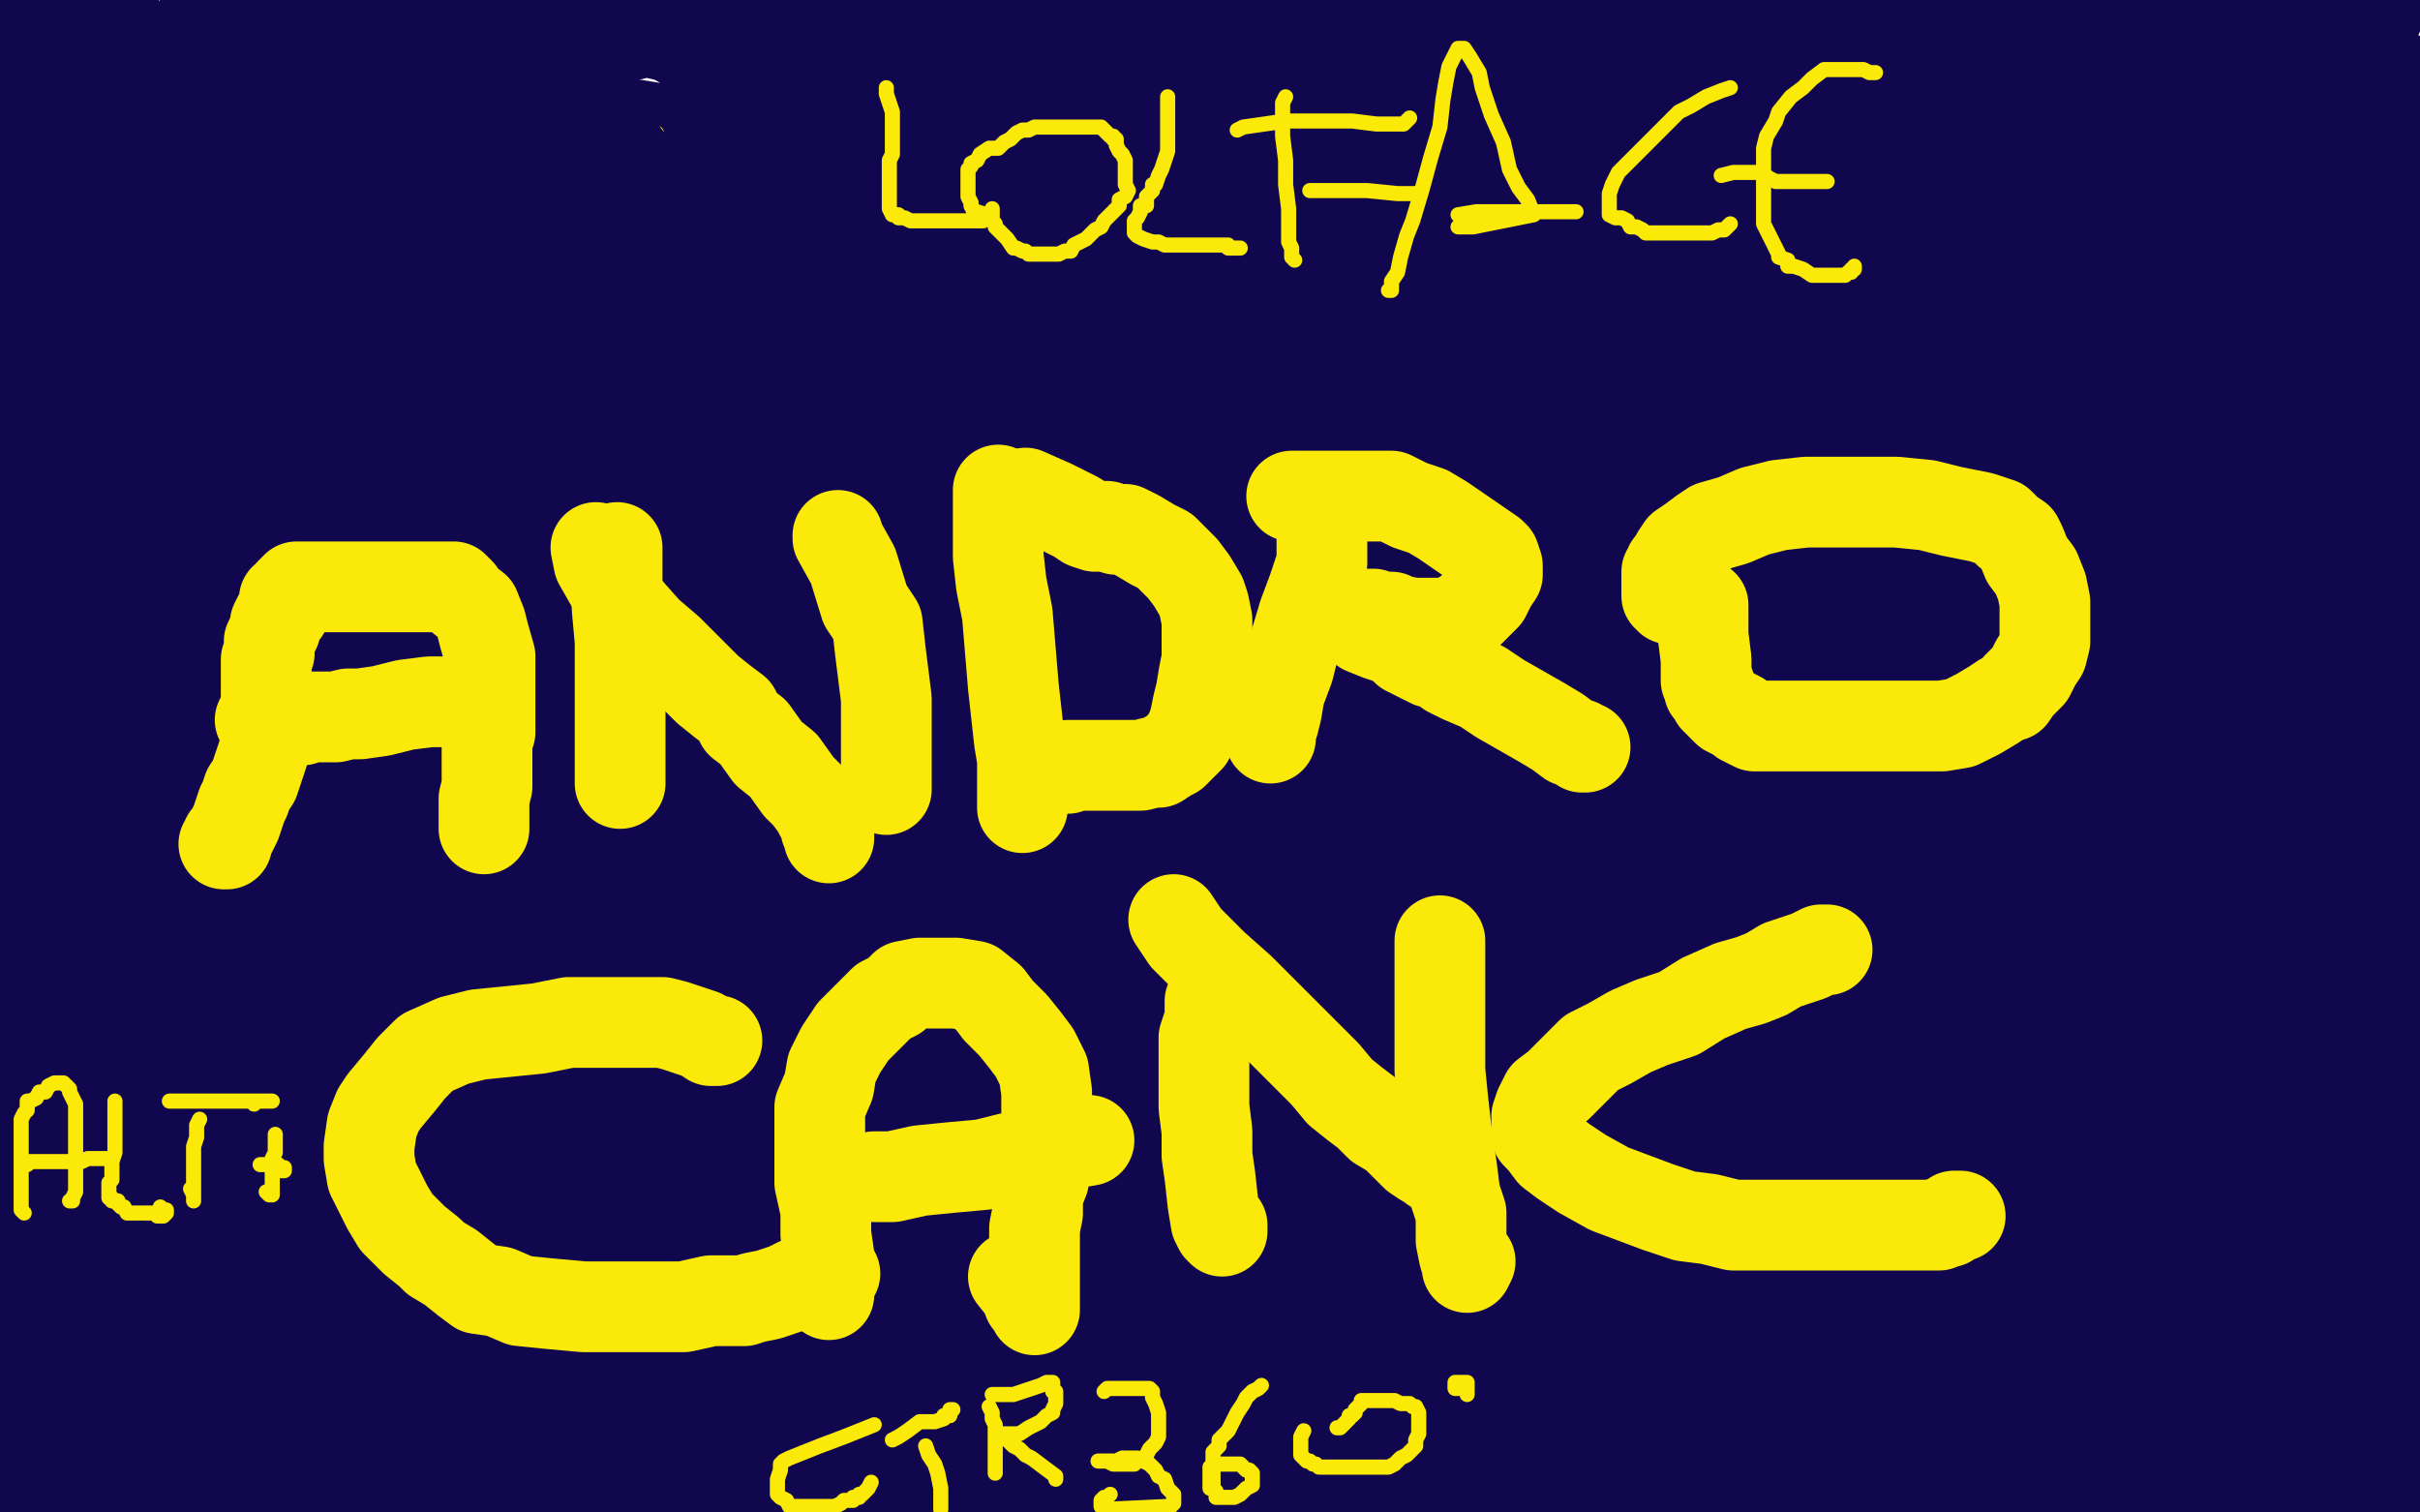 <?xml version="1.0" standalone="no"?>
<!DOCTYPE svg PUBLIC "-//W3C//DTD SVG 1.1//EN"
"http://www.w3.org/Graphics/SVG/1.1/DTD/svg11.dtd">

<svg width="800" height="500" version="1.1" xmlns="http://www.w3.org/2000/svg" xmlns:xlink="http://www.w3.org/1999/xlink" style="stroke-antialiasing: false"><desc>This SVG has been created on https://colorillo.com/</desc><rect x='0' y='0' width='800' height='500' style='fill: rgb(255,255,255); stroke-width:0' /><polyline points="512,197 511,205 511,205 510,217 510,217 509,228 509,228 507,240 507,240 507,248 507,248 507,256 507,256 509,266 509,266 511,273 511,273 512,277 512,277 513,279 514,279 517,276 521,265 521,253 519,236 513,212 502,186 489,160 475,138 459,116 451,110 440,104 431,102 421,102 411,105 394,115 381,128 363,146 345,164 330,182 323,195 320,208 321,221 323,232 330,241 338,251 353,258 365,260 383,262 411,260 434,257 463,244 489,231 516,214 528,203 538,194 543,190 544,189 544,187 542,186 540,184 534,183 523,183 497,183 445,186 382,192 315,201 252,209 194,217 156,226 144,230 142,234 142,235 144,236 152,239 167,240 191,240 234,240 305,240 369,240 434,240 494,240 533,234 559,229 570,228 574,228 572,228 562,227 536,227 481,225 405,225 311,225 214,225 130,225 68,225 32,223 24,222 25,221 36,218 69,212 129,212 207,212 320,212 418,216 503,227 574,233 617,233 640,235 648,235 646,235 644,235 638,235 606,235 549,235 463,235 357,238 255,238 157,235 65,233 19,229 7,229 6,229 8,228 22,227 60,224 122,224 198,224 298,224 392,224 476,224 544,226 600,226 628,226 636,226 634,226 630,226 614,226 571,226 495,226 409,226 303,226 203,223 119,219 51,217 18,215 10,214 11,213 24,209 53,206 118,206 188,206 264,208 331,208 399,208 440,208 467,208 479,208 482,208 483,208 482,208 473,206 443,206 375,206 283,204 199,199 120,197 61,195 32,192 25,192 26,191 43,187 97,185 168,185 265,185 367,187 468,196 553,202 623,204 672,206 697,206 702,206 699,207 675,207 618,207 537,207 421,207 318,207 229,207 162,204 115,203 101,201 99,201 103,200 132,194 187,186 261,184 345,182 415,184 488,184 548,186 594,186 618,186 627,186 628,185 625,185 617,187 591,187 531,187 464,187 388,182 314,178 246,178 184,178 138,176 119,176 111,176 113,175 134,165 188,151 256,147 321,147 389,149 462,151 512,154 539,154 553,154 559,154 558,154 549,154 520,156 480,156 439,156 412,156 397,156 395,156 397,155 408,155 428,155 461,155 499,156 537,156 565,158 579,159 588,159 593,159 596,159 599,159 602,159 606,159 609,159 613,159 615,159 616,159 615,159 606,160 576,160 522,160 454,160 373,160 268,160 190,160 122,160 84,160 72,160 73,160 87,160 123,158 188,156 258,154 347,154 448,158 540,165 612,175 656,181 670,182 671,182 667,182 653,182 623,180 563,176 486,170 399,161 314,148 245,137 197,128 173,122 168,119 171,118 179,112 202,100 237,92 284,84 347,82 409,82 460,82 495,87 523,91 539,95 544,97 545,97 543,97 532,97 498,97 433,97 336,97 233,94 141,88 66,79 12,79 16,84 66,90 131,92 212,94 295,107 429,122 463,125 479,125 485,125 485,126 484,126 474,126 439,122 373,114 295,97 223,78 150,56 103,41 78,30 73,29 76,28 93,30 127,35 184,37 245,47 312,62 377,81 440,91 480,98 502,104 510,104 512,104 510,105 504,107 486,111 451,111 405,111 343,111 275,111 229,109 193,105 175,104 171,103 177,103 203,103 257,103 322,105 394,115 474,130 542,154 591,171 617,184 626,190 624,190 620,192 611,196 591,199 550,199 493,199 420,196 343,188 261,175 181,162 120,152 82,145 67,142 63,142 64,142 70,139 87,136 112,135 153,135 196,135 253,135 316,137 362,138 403,140 444,142 464,142 473,142 476,142 472,142 455,140 411,138 349,136 277,126 196,106 126,85 72,71 38,55 29,52 28,52 31,51 47,51 88,51 134,51 199,55 263,61 327,80 387,96 428,109 442,114 445,114 442,114 427,114 392,108 340,103 279,96 217,92 159,90 118,89 98,87 94,86 97,85 114,80 144,72 196,70 256,70 315,70 361,70 402,71 427,71 441,72 449,72 454,72 457,71 460,70 462,70 461,70 455,69 435,64 397,53 354,44 303,30 266,21 234,16 226,14 225,14 225,13 230,12 252,11 288,9 332,10 379,14 423,18 463,23 507,27 532,28 544,28 546,28 545,28 539,31 519,31 484,31 438,31 392,31 351,31 310,29 282,27 270,26 265,25 269,23 294,21 332,19 381,19 431,24 476,32 519,41 546,49 563,54 574,59 576,60 575,61 570,64 557,70 536,74 508,75 472,77 434,77 397,69 375,62 367,59 365,58 366,58 383,53 418,44 462,42 508,42 562,43 604,49 633,54 651,56 658,59 659,59 658,60 652,61 639,61 613,61 571,55 531,46 496,37 480,33 472,31 474,31 494,28 535,27 592,27 652,28 697,36 729,43 747,47 753,48 751,48 745,53 731,58 704,64 658,64 615,64 569,64 521,58 488,54 469,50 461,47 459,47 460,47 468,45 492,39 525,38 560,38 598,38 633,44 659,51 669,53 671,54 672,54 671,54 667,56 659,59 637,64 597,77 550,81 489,87 426,91 383,93 355,94 350,95 353,95 369,90 408,84 459,84 522,84 589,84 662,84 703,84 715,84 717,84 716,84 711,87 698,95 670,108 633,125 595,138 554,149 526,152 511,153 503,153 504,152 520,145 544,137 582,128 616,125 640,125 655,125 660,125 661,125 659,125 653,127 635,135 595,142 546,142 489,142 436,132 393,122 367,116 361,113 360,113 361,113 376,108 408,103 449,100 492,100 536,101 581,107 610,113 629,117 639,122 640,122 639,123 633,125 619,134 592,147 565,157 540,163 526,164 516,165 516,164 524,160 542,150 565,141 591,137 618,130 640,130 653,130 657,130 658,130 655,130 644,133 625,136 603,136 587,136 577,134 574,134 581,130 591,124 601,115 615,109 627,106 644,104 655,104 670,105 685,106 696,109 700,110 701,110 698,111 687,112 665,112 626,108 576,100 525,86 486,74 461,64 452,60 453,59 459,58 470,58 484,59 502,62 528,69 553,76 571,85 578,87 580,88 580,89 576,93 566,99 551,108 528,119 502,128 489,129 477,129 470,131 467,132 466,132 465,132 466,132 471,130 479,128 487,127 497,127 505,127 510,127 513,127 514,127 514,128 513,129 505,135 497,140 486,142 473,142 461,140 451,138 443,137 440,136 440,135 441,134 449,132 459,126 476,124 498,124 523,125 560,132 595,143 636,158 665,169 682,177 690,181 691,181 689,183 685,189 681,198 672,206 659,218 548,304 546,306 545,306 556,301 576,298 588,297 601,300 608,303 609,304 607,305 595,312 570,321 539,326 501,326 441,326 390,326 346,326 316,326 300,326 292,326 291,326 291,325 299,322 320,312 355,303 391,298 433,296 471,296 492,296 504,296 507,296 506,296 500,303 483,315 457,328 427,338 386,349 346,358 302,362 274,362 258,362 250,362 248,362 251,360 261,354 277,345 290,338 301,332 311,330 323,328 330,326 333,326 330,326 320,330 301,340 280,344 257,347 237,348 225,348 218,349 219,349 235,342 268,329 301,315 352,304 413,300 465,292 509,292 539,290 554,289 560,287 561,286 558,287 541,293 503,304 455,313 399,325 344,329 307,334 289,337 281,338 281,337 295,331 327,311 360,292 396,273 433,257 466,246 477,243 480,242 476,242 465,249 446,260 419,280 385,310 347,335 317,358 290,377 280,382 278,383 278,382 294,375 329,350 367,324 402,302 437,279 467,262 477,257 480,256 480,255 479,255 473,257 460,265 449,275 433,282 417,293 399,301 386,308 378,312 377,313 380,311 406,298 433,283 458,272 495,264 527,259 544,258 555,258 556,258 552,258 541,263 517,273 482,285 423,295 355,297 290,297 228,297 190,299 179,299 178,299 180,298 204,289 243,284 285,282 339,280 415,280 480,280 520,280 533,280 536,280 534,280 526,283 501,287 459,291 400,291 335,291 267,291 227,291 213,288 231,284 279,277 338,275 401,275 466,275 533,275 595,275 636,275 650,275 652,275 650,275 637,277 596,277 534,277 461,274 371,270 282,270 201,264 143,258 126,252 125,252 131,251 166,240 222,234 281,234 357,234 424,234 489,236 537,241 566,248 576,252 576,253 573,253 556,257 526,257 495,260 457,260 419,260 394,260 378,260 373,259 395,259 457,259 527,259 602,271 677,288 744,301 779,310 787,311 788,311 787,311 780,313 765,317 721,319 659,319 574,308 465,292 360,267 255,232 184,204 149,182 142,175 142,172 152,165 176,157 212,155 253,153 307,153 370,155 432,157 478,170 505,176 511,179 508,180 496,186 467,198 419,209 359,216 294,218 218,218 150,218 83,218 39,219 17,219 12,220 14,219 43,213 106,209 173,209 249,211 328,215 396,221 430,224 437,226 433,228 417,234 381,247 341,256 288,264 226,266 191,266 158,266 142,262 136,260 137,259 160,253 203,242 260,238 323,238 377,238 412,238 431,241 437,244 437,245 436,248 427,266 409,298 389,323 367,349 350,376 335,393 324,405 320,410 319,412 320,411 334,404 357,395 380,384 398,376 404,370 405,363 402,355 391,341 371,322 336,300 292,285 231,277 169,277 112,280 69,290 30,306 8,322 1,330 1,333 2,337 12,341 30,346 62,346 114,346 179,346 259,346 338,343 406,341 466,335 500,332 512,330 514,329 511,329 486,335 424,351 349,369 261,388 183,406 116,418 70,432 41,440 31,443 30,445 34,440 54,418 88,390 134,358 190,327 243,296 302,267 327,256 337,251 339,251 338,251 326,265 293,295 230,345 180,388 136,422 103,446 83,463 70,476 65,483 63,486 63,485 64,477 71,457 83,433 105,398 131,367 158,339 182,313 202,296 211,287 215,282 214,283 209,295 190,322 160,371 132,404 109,432 94,452 90,464 87,474 88,482 90,488 95,489 104,487 120,481 154,467 196,448 257,421 323,389 378,364 425,345 449,339 456,336 453,335 441,335 409,335 344,335 260,335 160,337 25,341 227,322 329,297 412,279 482,267 526,263 546,262 549,262 548,262 535,269 500,293 439,323 365,353 284,382 201,399 131,412 55,420 0,422 57,356 116,327 181,301 251,282 315,274 364,272 403,271 396,277 363,301 294,333 226,359 151,372 61,378 148,219 187,216 222,216 220,218 199,233 143,264 80,294 12,256 83,233 158,216 226,211 283,209 316,209 326,209 327,209 324,211 307,231 278,260 239,295 191,321 127,351 69,376 18,392 8,314 50,289 106,262 151,241 188,234 203,231 206,231 203,236 185,259 149,294 95,329 36,361 98,246 166,221 259,211 260,211 259,214 247,236 221,265 192,294 151,323 113,345 74,362 45,369 22,370 8,370 2,369 2,367 2,363 2,354 2,342 2,322 2,292 2,265 2,224 0,209 39,283 54,257 67,230 80,199 89,182 91,173 90,174 83,192 70,218 59,244 47,269 41,301 35,323 33,335 31,340 31,338 31,330 33,316 33,301 30,280 28,258 26,242 25,229 24,225 24,226 23,242 21,264 18,287 17,307 16,327 16,340 16,351 16,358 16,360 16,359 21,353 29,340 36,329 45,311 61,279 76,253 86,234 94,223 99,217 103,213 104,212 105,214 105,232 103,255 99,276 95,297 88,312 83,322 78,329 74,332 73,332 73,331 73,325 74,311 76,296 77,276" style="fill: none; stroke: #11074f; stroke-width: 30; stroke-linejoin: round; stroke-linecap: round; stroke-antialiasing: false; stroke-antialias: 0; opacity: 1.0"/>
<polyline points="81,252 87,228 94,201 96,192 99,186 102,185 102,187 102,201 97,227 91,252 84,289 80,325 79,361 77,391 77,411 77,424 77,436 77,444 77,446 77,445 77,441 77,433 75,420 74,400 73,377 73,350 73,328 73,306 73,284 74,271 75,260 75,250 76,240 77,231 77,221 77,213 75,208 73,203 70,201 66,199 64,199 58,201 52,207 44,217 34,232 24,253 13,276 5,294 0,304 0,297 0,281 0,259 2,233 4,168 4,146 4,127 5,117 5,113 5,115 11,136 22,174 29,211 44,255 49,294 56,324 58,335 59,338 60,333 61,313 62,285 62,244 64,195 64,149 64,103 66,78 66,67 66,63 66,64 66,78 66,105 66,148 66,184 66,211 64,231 63,238 63,240 63,237 63,228 63,212 63,190 63,165 61,140 60,123 59,113 59,111 59,119 59,134 59,156 59,178 59,200 59,219 59,232 58,238 57,240 57,239 57,228 57,210 57,188 55,157 55,125 53,100 52,88 52,81 52,82 52,92 52,112 52,134 52,156 50,179 48,194 45,204 40,212 39,214 38,214 38,212 37,201 34,180 30,156 24,112 21,78 19,50 19,37 19,30 21,27 22,25 22,26 24,36 24,51 24,71 24,93 24,112 25,125 25,137 22,144 22,147 22,148 21,148 21,146 21,137 21,128 21,113 21,100 21,80 21,55 21,36 21,26 19,17 19,15 18,17 15,27 10,43 6,59 2,73 3,10 6,26 9,49 9,93 9,114 9,134 9,146 9,151 8,154 8,155 8,153 10,145 13,134 13,114 14,91 14,64 10,30 6,9 2,13 2,33 2,55 2,82 2,116 2,123 2,125 2,122 7,111 11,95 16,66 20,45 22,25 22,11 37,0 42,18 44,33 46,43 42,51 37,53 29,53 21,53 15,53 8,53 4,53 4,52 4,51 10,44 17,39 29,34 51,30 78,29 106,29 130,29 145,29 154,29 155,29 155,28 147,28 130,24 98,15 67,5 166,1 225,11 270,22 299,27 306,27 307,27 305,27 295,27 266,22 212,10 151,0 203,0 223,2 232,3 229,4 223,7 211,11 191,16 154,24 115,29 76,31 46,31 33,31 31,31 33,31 41,31 58,29 85,29 115,30 148,30 161,31 168,31 167,32 162,33 154,36 143,40 128,41 108,41 94,42 84,42 82,42 84,42 92,40 109,37 136,37 177,38 227,44 278,56 312,61 328,65 333,65 329,67 311,74 271,83 204,83 106,85 58,75 125,75 198,77 264,81 318,83 346,84 356,84 354,85 347,89 328,91 281,95 213,95 122,95 27,95 28,83 109,83 187,83 312,86 322,88 321,88 309,93 278,107 238,112 173,116 105,118 39,122 85,108 161,108 218,108 245,109 251,109 249,109 238,112 213,115 153,115 83,117 26,117 138,93 216,93 297,97 372,110 426,121 452,135 451,148 438,156 414,171 386,192 356,213 324,234 296,253 273,273 251,292 233,309 224,317 223,322 228,322 255,319 296,315 348,313 424,313 480,313 518,313 541,315 551,318 552,318 551,318 539,323 497,342 443,354 382,362 320,366 254,368 200,370 162,370 137,370 129,370 128,370 132,369 152,366 197,362 259,362 324,362 394,362 427,362 437,363 439,363 438,363 427,367 396,381 348,392 273,407 199,416 127,429 59,433 4,439 114,421 204,414 285,414 347,412 388,412 396,412 395,412 387,415 366,425 326,432 261,438 179,443 95,447 13,453 27,384 100,363 299,331 310,330 308,330 297,331 280,334 241,337 188,347 121,360 45,364 161,368 201,368 214,368 200,368 171,372 135,376 86,378 31,380 143,380 194,380 224,380 237,380 236,380 229,383 215,389 185,401 113,413 35,431 16,423 81,419 133,417 175,413 204,407 215,405 218,404 216,404 209,404 191,404 148,404 104,404 55,405 12,405 60,369 69,366 70,366 68,366 61,369 48,375 30,376 1,379 11,362 17,361 18,361 17,363 14,368 11,374 6,381 4,379 10,378 11,378 12,378 13,382 17,391 22,398 26,409 28,417 31,424 31,426 32,427 32,426 35,422 44,412 59,399 80,389 105,381 125,372 133,370 134,370 133,375 127,386 116,399 90,425 64,448 45,459 33,472 24,476 23,478 26,475 44,467 79,457 117,450 164,444 194,444 208,444 212,444 211,444 207,445 196,449 173,456 140,467 103,470 65,470 44,470 24,470 11,470 0,465 16,456 63,441 89,436 104,435 109,435 108,435 102,437 86,446 60,458 24,472 42,480 72,480 86,480 95,479 93,479 85,482 67,488 30,494 4,499 56,495 106,487 150,485 176,481 191,480 203,479 204,479 203,479 197,481 178,485 144,490 94,496 63,485 89,480 99,480 101,480 100,480 95,480 76,484 47,489 16,492 6,476 45,473 74,471 72,471 67,471 59,471 44,473 24,474 2,476 1,470 31,470 119,468 138,468 150,468 158,467 161,467 158,468 149,472 140,474 129,478 114,479 101,482 93,483 88,483 88,484 89,483 97,482 116,479 150,474 196,472 238,469 274,465 313,462 341,460 353,458 360,457 360,456 359,456 355,456 346,456 329,458 298,461 255,461 211,465 161,467 104,473 45,487 10,496 58,494 108,488 174,484 237,476 286,474 341,474 346,474 347,474 345,475 338,478 324,482 297,488 256,492 220,494 179,497 151,497 185,496 240,492 294,492 348,492 392,490 447,489 455,488 456,486 455,486 454,486 451,486 430,488 386,489 324,489 259,493 186,496 110,496 63,499 44,499 38,499 42,499 58,499 88,497 135,493 206,489 277,485 347,483 418,479 486,474 540,474 574,473 586,472 589,471 588,471 579,472 559,472 517,474 453,474 388,474 326,474 269,474 236,476 224,476 222,477 228,475 247,471 282,462 345,458 410,452 484,448 549,448 603,448 633,446 644,444 645,444 643,444 634,445 611,447 575,450 518,450 453,452 386,452 342,452 320,452 311,453 313,452 322,448 345,444 396,436 463,436 536,436 622,436 687,436 731,436 743,435 742,435 737,435 720,435 685,435 628,433 563,433 498,433 433,433 374,433 339,433 324,433 321,433 321,432 329,429 349,425 388,422 450,420 518,420 582,420 645,420 691,420 705,420 709,420 708,420 699,421 678,425 636,427 563,429 498,429 434,429 385,429 355,429 342,429 339,429 346,426 362,421 398,418 453,414 518,414 581,412 648,412 694,412 724,412 735,410 736,410 734,410 725,410 706,412 660,412 595,412 520,412 455,412 404,412 374,412 360,412 358,412 358,411 363,409 381,403 413,396 462,394 522,390 587,390 644,388 685,388 709,388 717,388 718,388 717,388 713,388 696,390 672,393 637,395 591,395 536,395 474,395 428,395 398,395 384,395 378,395 378,394 382,392 393,388 416,383 449,374 503,370 563,370 620,368 672,367 710,367 726,367 732,366 730,366 722,366 697,367 665,367 619,367 567,367 511,367 462,367 435,367 424,367 423,367 429,365 442,360 472,352 524,348 590,346 660,346 730,346 795,346 697,352 621,352 551,349 486,349 450,348 435,347 439,345 453,341 481,337 529,330 592,322 663,313 729,311 778,309 730,320 668,320 600,320 514,320 449,320 411,318 399,318 400,317 409,313 423,309 461,298 523,283 611,270 684,266 752,266 798,266 748,276 693,281 625,281 560,283 498,283 465,283 451,283 451,282 459,279 479,276 508,267 551,260 604,252 659,248 699,248 718,248 723,248 720,248 709,248 687,248 648,251 604,255 539,257 506,257 491,257 487,257 488,256 498,255 516,254 558,250 607,248 659,248 702,248 737,248 757,249 764,250 765,250 761,253 748,257 731,262 705,273 668,282 636,287 615,292 605,294 604,294 605,294 613,291 629,286 652,277 689,270 722,268 744,268 760,268 765,268 762,268 740,271 694,271 638,271 565,271 521,271 502,271 498,271 499,271 506,269 521,266 555,263 599,261 643,256 679,256 703,256 716,254 721,254 719,254 707,258 682,258 652,259 616,259 592,259 581,259 578,259 578,258 584,256 602,249 625,246 664,244 710,243 751,243 792,241 799,247 760,252 703,254 643,254 589,254 527,254 519,254 518,254 520,252 540,245 566,241 608,237 665,233 731,231 793,231 792,238 721,235 656,233 542,233 520,232 513,231 516,229 534,228 573,226 622,226 686,226 751,226 765,230 687,230 616,227 570,226 547,224 544,223 546,222 561,217 590,213 636,211 701,211 763,211 771,211 701,208 638,206 581,204 556,201 550,199 559,196 581,196 625,194 671,194 742,194 763,207 692,204 544,195 571,193 609,193 660,193 720,193 785,193 679,197 655,197 649,197 650,196 666,195 699,195 737,195 785,195 772,187 764,187 762,187 769,186 781,186 757,223 723,221 714,220 713,220 715,219 721,219 729,218 738,215 747,213 756,211 764,208 770,206 772,205 772,210 771,217 769,224 765,233 761,242 758,246 758,247 758,246 760,243 764,236 769,230 778,220 786,211 795,202 791,222 782,230 766,240 765,240 765,238 765,231 765,223 764,215 762,203 762,190 762,176 761,163 761,158 761,155 762,155 767,163 777,182 791,213 796,142 794,134 793,127 790,121 789,122 786,140 783,166 781,188 781,210 781,227 781,234 783,236 783,235 787,226 795,217 799,203 794,108 786,117 778,128 766,142 758,154 742,168 739,169 740,165 747,154 754,143 767,126 776,114 785,106 796,99 796,109 788,118 753,151 724,166 693,182 673,189 661,191 656,191 655,191 656,191 660,186 667,177 675,169 689,157 714,141 740,124 762,112 771,108 777,107 778,106 773,113 764,123 747,139 719,160 687,176 651,190 627,198 610,198 602,198 601,198 601,195 611,179 622,162 642,135 669,109 696,86 722,76 736,72 744,70 746,70 745,71 736,79 713,96 673,115 627,130 589,139 559,141 546,141 544,141 545,141 554,137 574,130 596,123 631,116 668,109 710,105 743,103 775,103 787,103 794,103 793,103 787,106 773,112 752,116 723,122 680,130 644,133 617,133 600,133 594,133 594,132 596,131 606,127 624,122 648,116 679,113 719,113 757,113 790,113 798,119 787,123 769,130 658,149 624,154 607,154 600,156 599,156 600,156 608,152 634,142 663,137 696,135 727,133 751,133 771,133 783,133 786,134 786,135 782,137 773,140 757,141 735,141 710,141 688,139 674,134 663,129 659,124 657,122 657,116 657,109 660,99 665,87 674,77 683,68 694,60 706,53 714,50 711,50 692,53 662,53 621,53 578,53 526,55 488,55 460,56 447,56 439,56 438,56 438,55 446,48 466,40 503,31 560,29 625,29 693,29 747,29 782,29 794,29 793,29 784,28 769,27 749,26 713,24 666,22 617,19 565,19 527,19 492,19 473,19 464,19 462,19 464,17 477,14 499,14 529,12 573,12 608,12 633,12 642,12 643,12 642,12 633,12 605,12 561,11 501,11 429,11 379,9 341,9 325,9 316,9 313,9 313,8 320,5 337,1 364,1 402,1 448,1 489,1 522,2 541,2 549,2 550,2 549,2 541,5 522,5 495,5 475,2 743,50 707,50 678,50 654,47 642,46 639,46 639,45 643,43 654,39 670,34 694,28 727,26 765,26" style="fill: none; stroke: #11074f; stroke-width: 30; stroke-linejoin: round; stroke-linecap: round; stroke-antialiasing: false; stroke-antialias: 0; opacity: 1.0"/>
<polyline points="795,26 728,11 712,7 703,4 702,3 706,1 769,0 754,4 728,8 692,8 662,8 632,8 610,6 598,6 590,6 589,6 592,4 605,2 627,2 657,2 703,2 739,2 767,5 781,5 786,5 784,5 777,6 761,6 728,6 693,6 652,6 619,6 605,6 603,6 604,6 611,5 631,5 675,6 721,6 764,6 755,48 733,50 712,52 701,55 696,55 696,56 697,55 704,51 716,47 735,43 764,40 797,38 733,47 721,45 717,45 718,44 726,43 739,42 759,42 784,42 782,70 760,70 747,70 736,70 731,70 730,70 736,67 747,64 765,63 790,63 788,64 766,64 747,64 739,65 741,64 748,63 760,63 774,63 795,63 752,90 731,90 722,90 720,90 720,89 730,86 749,85 776,85 775,91 753,91 734,91 727,86 726,86 726,85 733,81 740,78 754,74 777,71 780,73 781,72 791,70 798,85 780,97 777,98 777,97 782,95 791,94 799,333 789,337 781,337 778,336 778,335 781,333 734,316 704,316 687,316 681,316 680,316 680,315 698,308 716,303 742,296 769,292 791,292 796,295 784,299 749,304 729,305 718,305 715,305 716,304 722,300 732,296 742,289 754,284 764,281 769,281 771,281 770,282 769,286 766,291 762,298 756,307 747,315 734,324 723,330 714,336 713,336 714,336 716,336 722,333 730,332 739,331 750,331 754,331 755,331 753,331 743,334 725,340 701,346 672,350 653,355 644,358 642,359 643,359 647,358 658,356 673,351 691,348 712,345 734,344 757,343 769,343 771,343 770,343 765,345 757,348 746,351 730,357 692,366 674,369 665,371 662,372 663,371 667,371 678,370 693,367 718,366 741,365 771,363 790,363 798,367 786,370 760,377 730,387 675,397 656,401 648,404 646,405 647,405 650,403 657,401 670,395 692,388 721,382 745,378 763,374 775,371 780,370 779,370 775,370 767,372 756,377 736,378 707,381 679,384 664,384 656,385 656,386 658,385 662,384 673,382 686,381 703,380 725,378 753,378 767,378 775,378 777,378 776,378 770,380 761,386 744,393 719,401 705,406 697,410 692,413 693,413 695,413 702,413 714,411 727,409 746,408 767,408 781,407 793,407 799,407 765,413 736,418 698,419 660,419 640,421 631,421 629,421 629,420 633,420 645,417 662,413 687,405 712,397 731,396 755,392 777,386 787,385 790,385 789,385 788,385 782,388 774,389 763,392 741,392 719,392 700,392 691,392 689,393 693,392 703,391 718,390 742,388 770,388 797,388 799,393 787,396 735,406 703,411 672,416 656,420 648,422 644,424 647,424 652,424 660,422 675,420 699,416 729,416 758,416 783,416 798,415 798,418 794,421 785,426 752,435 737,436 730,437 728,437 730,437 737,436 754,434 774,433 784,451 761,456 702,461 679,462 665,462 657,463 656,463 657,463 660,462 672,458 692,455 727,446 766,440 787,445 733,445 663,450 651,451 648,452 649,452 655,452 672,452 693,452 727,448 770,448 789,456 746,456 702,456 650,458 643,460 641,460 644,460 652,460 670,460 709,458 753,454 787,453 747,453 720,453 708,453 703,452 703,451 708,449 720,444 736,438 760,434 781,429 797,442 785,444 779,444 776,444 776,443 779,442 789,438 799,435 798,482 791,490 788,493 787,494 788,494 788,490 789,486 791,480 794,473 797,464 798,457 799,454 799,455 797,462 794,460 791,459 789,460 787,461 783,466 776,473 769,480 759,488 749,494 741,498 739,492 750,486 769,475 794,464 783,455 746,455 661,455 634,455 621,458 616,461 616,462 618,464 625,466 645,467 672,467 710,467 767,469 791,471 769,471 742,471 728,472 717,476 711,481 711,482 713,484 715,485 719,485 725,485 739,485 759,485 786,485 796,486 783,486 765,487 748,487 739,487 735,488 739,488 747,488 755,488 767,488 777,488 785,488 787,488 786,488 781,487 775,487 764,487 746,488 704,491 659,497 519,496 558,489 615,487 662,485 703,485 750,483 758,483 759,483 758,483 755,482 750,481 740,481 726,481 700,481 659,482 610,482 550,482 503,486 468,486 444,486 430,487 425,488 434,486 457,485 497,485 539,483 577,483 606,483 618,483 621,483 619,483 617,483 612,483 603,483 588,485 563,486 525,486 494,488 451,488 426,488 412,488 405,488 404,488 404,487 407,485 417,481 432,478 457,478 490,476 523,475 562,473 592,473 608,473 616,473 617,473 616,473 615,473 606,473 596,475 579,477 542,482 495,488 449,488 399,494 359,499 348,497 471,493 512,491 540,491 561,491 568,491 569,491 568,491 564,491 557,492 549,492 541,492 531,492 521,492 513,492 508,491 505,490 503,490 503,489" style="fill: none; stroke: #11074f; stroke-width: 30; stroke-linejoin: round; stroke-linecap: round; stroke-antialiasing: false; stroke-antialias: 0; opacity: 1.0"/>
<polyline points="74,279 75,279 75,279 75,277 75,277 76,276 76,276 78,272 78,272 79,269 79,269 80,266 80,266 81,264 81,264 82,261 82,261 84,258 84,258 85,255 86,252 87,249 88,245 88,240 88,238 88,235 88,232 88,230 88,229 88,228 88,226 88,225 88,223 88,221 88,220 88,219 88,218 89,216 89,214 89,212 90,210 91,208 91,206 92,204 94,202 94,200 94,198 96,197 96,196 97,196 97,195 98,194 99,194 101,194 105,194 111,194 119,194 127,194 135,194 143,194 147,194 149,194 150,194 152,196 153,198 157,201 159,206 160,210 162,217 162,224 162,229 162,235 162,242 161,245 161,249 161,253 161,257 161,260 160,264 160,266 160,268 160,271 160,272 160,273 160,274" style="fill: none; stroke: #fbea09; stroke-width: 30; stroke-linejoin: round; stroke-linecap: round; stroke-antialiasing: false; stroke-antialias: 0; opacity: 1.0"/>
<polyline points="86,238 89,238 89,238 94,238 94,238 96,238 96,238 100,238 100,238 103,237 103,237 106,237 106,237 109,237 109,237 111,237 111,237 115,236 115,236 119,236 126,235 134,233 142,232 149,232 153,231 155,231" style="fill: none; stroke: #fbea09; stroke-width: 30; stroke-linejoin: round; stroke-linecap: round; stroke-antialiasing: false; stroke-antialias: 0; opacity: 1.0"/>
<polyline points="204,181 204,185 204,185 204,193 204,193 204,201 204,201 205,212 205,212 205,220 205,220 205,228 205,228 205,233 205,233 205,240 205,240 205,244 205,244 205,248 205,252 205,256 205,259" style="fill: none; stroke: #fbea09; stroke-width: 30; stroke-linejoin: round; stroke-linecap: round; stroke-antialiasing: false; stroke-antialias: 0; opacity: 1.0"/>
<polyline points="197,181 198,186 198,186 206,200 206,200 214,209 214,209 221,215 221,215 229,223 229,223 234,228 234,228 239,232 239,232 243,235 243,235 245,239 245,239 249,242 254,249 259,253 264,260 267,263 270,267 271,269 272,270 273,273 273,274 274,276 274,277" style="fill: none; stroke: #fbea09; stroke-width: 30; stroke-linejoin: round; stroke-linecap: round; stroke-antialiasing: false; stroke-antialias: 0; opacity: 1.0"/>
<polyline points="277,177 277,178 277,178 282,187 282,187 286,200 286,200 290,206 290,206 291,215 291,215 292,223 292,223 293,231 293,231 293,239 293,239 293,245 293,245 293,249 293,253 293,256 293,258 293,260 293,261" style="fill: none; stroke: #fbea09; stroke-width: 30; stroke-linejoin: round; stroke-linecap: round; stroke-antialiasing: false; stroke-antialias: 0; opacity: 1.0"/>
<polyline points="330,162 330,167 330,167 330,175 330,175 330,184 330,184 331,193 331,193 333,203 333,203 334,215 334,215 335,227 335,227 336,236 336,236 337,245 337,245 338,251 338,258 338,264 338,266 338,267 338,266 339,263" style="fill: none; stroke: #fbea09; stroke-width: 30; stroke-linejoin: round; stroke-linecap: round; stroke-antialiasing: false; stroke-antialias: 0; opacity: 1.0"/>
<polyline points="339,163 348,167 348,167 356,171 356,171 359,173 359,173 362,174 362,174 363,174 363,174 366,174 366,174 369,175 369,175 372,175 372,175 376,177 376,177 381,180 385,182 389,186 391,188 394,192 397,197 398,200 399,205 399,211 399,218 398,223 397,229 396,233 395,238 394,241 393,243 393,244 391,246 390,247 388,249 386,250 383,252 381,252 377,253 374,253 371,253 369,253 367,253 366,253 365,253 364,253 363,253 361,253 359,253 358,253 357,253 355,253 353,253 353,254 352,254" style="fill: none; stroke: #fbea09; stroke-width: 30; stroke-linejoin: round; stroke-linecap: round; stroke-antialiasing: false; stroke-antialias: 0; opacity: 1.0"/>
<polyline points="437,169 437,173 437,173 437,178 437,178 437,186 437,186 434,195 434,195 431,203 431,203 428,213 428,213 426,221 426,221 423,229 423,229 422,235 422,235 421,239 420,242 420,243 420,244" style="fill: none; stroke: #fbea09; stroke-width: 30; stroke-linejoin: round; stroke-linecap: round; stroke-antialiasing: false; stroke-antialias: 0; opacity: 1.0"/>
<polyline points="427,164 431,164 431,164 435,164 435,164 440,164 440,164 443,164 443,164 446,164 446,164 449,164 449,164 452,164 452,164 456,164 456,164 460,164 460,164 466,167 472,169 477,172 493,183 494,184 495,187 495,189 495,190 493,193 491,197 489,199 486,202 483,204 481,206 480,206 477,206 475,206 473,206 470,206 467,206 462,205 460,204 456,204 454,203 452,203 451,203 450,203 449,203 447,203 446,204 451,208 456,210 462,212 465,215 467,216 469,217 473,219 475,219 477,219 479,222 483,224 490,227 496,231 503,235 510,239 515,242 519,245 522,246 523,247 524,247" style="fill: none; stroke: #fbea09; stroke-width: 30; stroke-linejoin: round; stroke-linecap: round; stroke-antialiasing: false; stroke-antialias: 0; opacity: 1.0"/>
<polyline points="563,200 563,203 563,203 563,210 563,210 564,218 564,218 564,223 564,223 564,225 564,225 565,226 565,226 565,228 565,228 566,229 566,229 567,231 567,231 569,233 570,234 571,235 575,237 576,238 578,239 580,240 581,240 584,240 589,240 598,240 609,240 620,240 628,240 636,240 642,240 648,239 654,236 659,233 662,231 665,230 667,227 669,225 671,223 673,219 675,216 676,212 676,206 676,199 675,194 673,189 670,185 668,180 667,178 664,176 661,173 655,171 650,170 645,169 637,167 627,166 621,166 614,166 605,166 597,166 588,167 580,169 573,172 566,174 563,176 559,179 556,181 554,184 553,186 552,187 552,189 551,189 551,191 551,192 551,194 551,195 551,196 551,197 552,197 552,198 554,198" style="fill: none; stroke: #fbea09; stroke-width: 30; stroke-linejoin: round; stroke-linecap: round; stroke-antialiasing: false; stroke-antialias: 0; opacity: 1.0"/>
<polyline points="237,344 235,344 235,344 232,342 232,342 226,340 226,340 223,339 223,339 219,338 219,338 215,338 215,338 209,338 209,338 204,338 204,338 196,338 196,338 188,338 178,340 168,341 158,342 150,344 141,348 136,353 132,358 127,364 125,367 123,372 122,379 122,383 123,389 126,395 128,399 131,404 137,410 142,414 144,416 149,419 154,423 158,426 165,427 172,430 182,431 193,432 205,432 217,432 226,432 235,430 241,430 246,430 249,429 254,428 260,426 264,424 270,422 273,421 275,421 276,421" style="fill: none; stroke: #fbea09; stroke-width: 30; stroke-linejoin: round; stroke-linecap: round; stroke-antialiasing: false; stroke-antialias: 0; opacity: 1.0"/>
<polyline points="274,428 274,425 274,425 274,421 274,421 274,415 274,415 273,408 273,408 273,400 273,400 271,391 271,391 271,382 271,382 271,374 271,374 271,366 271,366 274,359 275,353 278,347 282,341 287,336 292,331 296,329 299,326 304,325 307,325 312,325 316,325 322,326 327,330 330,334 335,339 339,344 342,348 345,354 346,361 346,366 346,372 346,377 345,383 345,390 343,395 343,401 342,406 342,414 342,420 342,426 342,430 342,433 342,432 340,430 339,427 335,422" style="fill: none; stroke: #fbea09; stroke-width: 30; stroke-linejoin: round; stroke-linecap: round; stroke-antialiasing: false; stroke-antialias: 0; opacity: 1.0"/>
<polyline points="289,389 290,389 290,389 295,389 295,389 304,387 304,387 314,386 314,386 325,385 325,385 333,383 333,383 342,381 342,381 349,380 349,380 354,378 354,378 360,377" style="fill: none; stroke: #fbea09; stroke-width: 30; stroke-linejoin: round; stroke-linecap: round; stroke-antialiasing: false; stroke-antialias: 0; opacity: 1.0"/>
<polyline points="400,331 400,332 400,332 400,337 400,337 398,343 398,343 398,347 398,347 398,352 398,352 398,358 398,358 398,366 398,366 399,374 399,374 399,382 399,382 400,389 401,398 402,404 403,406 404,407 404,405" style="fill: none; stroke: #fbea09; stroke-width: 30; stroke-linejoin: round; stroke-linecap: round; stroke-antialiasing: false; stroke-antialias: 0; opacity: 1.0"/>
<polyline points="388,304 392,310 392,310 401,319 401,319 410,327 410,327 419,336 419,336 429,346 429,346 438,355 438,355 443,361 443,361 448,365 448,365 452,368 452,368 456,372 461,375 464,378 468,382 471,384 474,385 474,386" style="fill: none; stroke: #fbea09; stroke-width: 30; stroke-linejoin: round; stroke-linecap: round; stroke-antialiasing: false; stroke-antialias: 0; opacity: 1.0"/>
<polyline points="476,311 476,312 476,312 476,321 476,321 476,333 476,333 476,346 476,346 476,354 476,354 477,364 477,364 478,373 478,373 479,380 479,380 480,387 480,387 481,395 483,401 483,406 483,410 484,415 485,418 485,419 486,417" style="fill: none; stroke: #fbea09; stroke-width: 30; stroke-linejoin: round; stroke-linecap: round; stroke-antialiasing: false; stroke-antialias: 0; opacity: 1.0"/>
<polyline points="604,314 602,314 602,314 598,316 598,316 595,317 595,317 589,319 589,319 584,322 584,322 579,324 579,324 572,326 572,326 563,330 563,330 555,335 555,335 546,338 539,341 532,345 526,348 522,352 519,355 515,359 511,362 509,366 508,369 508,372 508,375 510,377 513,381 517,384 523,388 532,393 540,396 548,399 557,402 565,403 573,405 580,405 588,405 596,405 605,405 615,405 623,405 631,405 635,405 639,405 641,405 642,404 644,404 645,403 646,402 647,402 648,402" style="fill: none; stroke: #fbea09; stroke-width: 30; stroke-linejoin: round; stroke-linecap: round; stroke-antialiasing: false; stroke-antialias: 0; opacity: 1.0"/>
<polyline points="9,388 9,387 9,387 9,385 9,385 9,383 9,383 9,381 9,381 9,379 9,379 10,375 10,375 10,373 10,373 11,370 11,370 11,368 11,368 11,366 11,364 12,361 12,359 13,356 13,353 14,352 15,350 16,350 17,350 18,350 19,351 20,353 21,355 22,357 23,358 23,360 24,360 24,362 24,364 25,364 25,366 25,367 25,369 25,370 25,372 25,374 26,376 26,377 26,379 26,381 26,382 26,383 26,384 26,385 25,385 24,385 24,386 24,387 23,387 23,388 23,389 23,390 23,391 24,391 24,392 24,393 25,394 25,393 24,392 23,392 23,391 23,390" style="fill: none; stroke: #fbea09; stroke-width: 30; stroke-linejoin: round; stroke-linecap: round; stroke-antialiasing: false; stroke-antialias: 0; opacity: 1.0"/>
<polyline points="29,345 28,345 28,345 28,346 28,346 28,351 28,351 28,356 28,356 27,363 27,363 27,371 27,371 27,379 27,379 28,387 28,387 30,394 30,394 33,402 34,408 35,414 35,417 35,418 35,419 35,418 35,415 35,411 35,405 35,398 32,386 29,370 24,356 21,344 16,338 14,335 13,333 13,334 12,339 12,347 12,355 12,363 12,371 12,380 11,389 11,397 11,403 11,409 11,412 11,414 11,415 11,414 11,413 13,411 14,409 16,406 19,400 21,393 24,387 25,380 25,377 27,374 27,373 26,374 25,377 24,379 23,380 21,382 19,383 18,385 16,386" style="fill: none; stroke: #11074f; stroke-width: 30; stroke-linejoin: round; stroke-linecap: round; stroke-antialiasing: false; stroke-antialias: 0; opacity: 1.0"/>
<polyline points="8,401 7,400 7,400 7,399 7,399 7,398 7,398 7,396 7,396 7,394 7,394 7,393 7,393 7,391 7,391 7,389 7,389 7,386 7,386 7,384 7,381 7,378 7,376 7,373 7,370 8,368 9,367 9,364 10,364 12,363 13,361 15,361 16,359 18,358 20,358 21,358 23,360 23,361 24,363 25,365 25,367 25,369 25,371 25,372 25,375 25,377 25,379 25,381 25,383 25,385 25,387 25,390 25,392 25,393 25,394 24,396 24,397 23,397" style="fill: none; stroke: #fbe907; stroke-width: 5; stroke-linejoin: round; stroke-linecap: round; stroke-antialiasing: false; stroke-antialias: 0; opacity: 1.0"/>
<polyline points="9,385 9,384 9,384 11,384 11,384 14,384 14,384 19,384 19,384 22,384 22,384 25,384 25,384 27,384 27,384 29,383 29,383 30,383 30,383 32,383 33,383 35,383 36,383 37,383" style="fill: none; stroke: #fbe907; stroke-width: 5; stroke-linejoin: round; stroke-linecap: round; stroke-antialiasing: false; stroke-antialias: 0; opacity: 1.0"/>
<polyline points="38,364 38,367 38,367 38,370 38,370 38,373 38,373 38,375 38,375 38,378 38,378 38,381 38,381 37,384 37,384 37,386 37,386 37,387 37,387 37,389 37,390 36,391 36,392 36,394 36,395 36,396 37,396 37,397 39,397 39,398 40,399 41,399 42,401 44,401 46,401 48,401 50,401 51,401 52,402 53,402 54,402 55,401 55,400 54,400 53,399" style="fill: none; stroke: #fbe907; stroke-width: 5; stroke-linejoin: round; stroke-linecap: round; stroke-antialiasing: false; stroke-antialias: 0; opacity: 1.0"/>
<polyline points="66,370 65,372 65,372 65,374 65,374 65,376 65,376 64,379 64,379 64,381 64,381 64,384 64,384 64,387 64,387 64,389 64,389 64,392 64,392 64,393 64,395 64,396 64,397 64,396 64,395 63,393" style="fill: none; stroke: #fbe907; stroke-width: 5; stroke-linejoin: round; stroke-linecap: round; stroke-antialiasing: false; stroke-antialias: 0; opacity: 1.0"/>
<polyline points="56,364 58,364 58,364 60,364 60,364 62,364 62,364 65,364 65,364 68,364 68,364 70,364 70,364 73,364 73,364 75,364 75,364 78,364 78,364 81,364 84,364 87,364 89,364 90,364 88,364 86,364 85,364 84,365" style="fill: none; stroke: #fbe907; stroke-width: 5; stroke-linejoin: round; stroke-linecap: round; stroke-antialiasing: false; stroke-antialias: 0; opacity: 1.0"/>
<polyline points="91,375 91,376 91,376 91,378 91,378 91,380 91,380 91,381 91,381 90,383 90,383 90,385 90,385 90,387 90,387 90,388 90,388 90,389 90,389 90,390 90,392 90,393 90,394 90,395 89,395 88,394" style="fill: none; stroke: #fbe907; stroke-width: 5; stroke-linejoin: round; stroke-linecap: round; stroke-antialiasing: false; stroke-antialias: 0; opacity: 1.0"/>
<polyline points="86,385 87,385 87,385 88,385 88,385 89,385 89,385 90,385 90,385 91,385 91,385 92,385 92,385 93,386 93,386 94,386 94,387 93,387 92,387" style="fill: none; stroke: #fbe907; stroke-width: 5; stroke-linejoin: round; stroke-linecap: round; stroke-antialiasing: false; stroke-antialias: 0; opacity: 1.0"/>
<polyline points="289,471 284,473 284,473 279,475 279,475 271,478 271,478 266,480 266,480 261,482 261,482 259,483 259,483 258,484 258,484 258,486 258,486 257,489 257,489 257,491 257,493 257,494 258,495 260,496 261,498 262,498 263,498 266,498 268,498 271,498 273,498 276,498 278,497 279,496 281,496 282,496 282,495 283,495 284,495 284,494 285,494 286,493 287,492 288,490" style="fill: none; stroke: #fbe907; stroke-width: 5; stroke-linejoin: round; stroke-linecap: round; stroke-antialiasing: false; stroke-antialias: 0; opacity: 1.0"/>
<polyline points="306,478 307,481 307,481 309,484 309,484 310,487 310,487 311,492 311,492 311,495 311,495 311,497 311,497 311,499 311,499" style="fill: none; stroke: #fbe907; stroke-width: 5; stroke-linejoin: round; stroke-linecap: round; stroke-antialiasing: false; stroke-antialias: 0; opacity: 1.0"/>
<polyline points="295,476 297,475 297,475 300,473 300,473 304,470 304,470 309,470 309,470 312,469 312,469 312,468 312,468 314,468 314,468 314,466 314,466 315,466" style="fill: none; stroke: #fbe907; stroke-width: 5; stroke-linejoin: round; stroke-linecap: round; stroke-antialiasing: false; stroke-antialias: 0; opacity: 1.0"/>
<polyline points="327,465 328,467 328,467 328,469 328,469 329,471 329,471 329,474 329,474 329,476 329,476 329,478 329,478 329,480 329,480 329,482 329,482 329,484 329,484 329,485 329,486 329,487" style="fill: none; stroke: #fbe907; stroke-width: 5; stroke-linejoin: round; stroke-linecap: round; stroke-antialiasing: false; stroke-antialias: 0; opacity: 1.0"/>
<polyline points="328,461 329,461 329,461 332,461 332,461 333,461 333,461 335,461 335,461 338,460 338,460 341,459 341,459 344,458 344,458 346,457 346,457 347,457 347,457 348,457 348,458 348,460 349,460 349,461 349,464 348,466 348,467 346,468 344,470 342,471 340,472 337,474 336,474 334,474 332,474 331,474 330,474 331,475 333,476 335,478 337,479 339,481 341,482 349,488 349,489" style="fill: none; stroke: #fbe907; stroke-width: 5; stroke-linejoin: round; stroke-linecap: round; stroke-antialiasing: false; stroke-antialias: 0; opacity: 1.0"/>
<polyline points="365,460 366,459 366,459 370,459 370,459 373,459 373,459 376,459 376,459 378,459 378,459 379,459 379,459 380,459 380,459 381,460 381,460 381,462 382,464 383,467 383,470 383,472 383,473 383,475 382,477 381,478 380,479 379,481 378,482 376,483 375,484 374,484 371,484 370,484 368,484 366,483 365,483 364,483 363,483 364,483 367,483 369,483 371,482 372,482 373,482 374,482 376,482 378,483 380,484 382,486 383,488 385,489 386,492 387,493 388,494 388,495 388,497 387,498 386,498 365,499 364,498 364,497 364,496 365,495 366,495 367,494" style="fill: none; stroke: #fbe907; stroke-width: 5; stroke-linejoin: round; stroke-linecap: round; stroke-antialiasing: false; stroke-antialias: 0; opacity: 1.0"/>
<polyline points="417,458 416,459 416,459 414,460 414,460 412,462 412,462 411,464 411,464 409,467 409,467 408,469 408,469 406,473 406,473 403,476 403,476 403,478 403,478 401,480 401,483 401,484 401,486 401,488 401,490 401,491 401,492 402,493 402,495 403,495 404,495 405,495 407,495 408,495 410,494 411,493 412,492 414,491 414,490 414,489 414,488 414,487 413,486 412,486 411,485 410,484 408,484 405,484 404,484 403,484 402,484 401,485 400,485 400,486 400,488 400,489 400,490 400,492" style="fill: none; stroke: #fbe907; stroke-width: 5; stroke-linejoin: round; stroke-linecap: round; stroke-antialiasing: false; stroke-antialias: 0; opacity: 1.0"/>
<polyline points="431,473 430,475 430,475 430,477 430,477 430,478 430,478 430,481 430,481 431,482 431,482 432,483 432,483 433,483 433,483 434,484 434,484 435,484 435,484 436,485 437,485 440,485 443,485 446,485 451,485 456,485 459,485 461,484 463,482 465,481 467,479 468,478 468,476 469,474 469,472 469,471 469,470 469,469 469,468 469,467 468,465 467,465 466,464 465,464 464,464 463,464 461,463 458,463 455,463 453,463 452,463 451,463 450,463 450,464 448,466 448,467 447,468 446,468 446,469 445,470 444,471 443,472 442,472" style="fill: none; stroke: #fbe907; stroke-width: 5; stroke-linejoin: round; stroke-linecap: round; stroke-antialiasing: false; stroke-antialias: 0; opacity: 1.0"/>
<polyline points="485,460 485,461 485,461 485,460 485,459 485,458 485,457 484,457 483,457 482,457 481,457 481,458 481,459 482,459" style="fill: none; stroke: #fbe907; stroke-width: 5; stroke-linejoin: round; stroke-linecap: round; stroke-antialiasing: false; stroke-antialias: 0; opacity: 1.0"/>
<polyline points="217,44 217,45 217,45 217,51 217,51 217,58 217,58 219,63 219,63 222,67 222,67 226,72 226,72 229,75 229,75 235,78 235,78 241,80 241,80 248,82 254,82 260,82 268,82 275,82 282,81 286,80 288,79 289,78 290,78 278,48 284,46 290,46 294,46 297,46 300,46 304,46 307,46 309,46 311,46 314,46 315,46 317,46 320,46 319,46 317,46 315,46 313,46 311,47 308,48 307,48 306,49 305,50 303,50 301,51 300,52 299,52 298,52 298,53 298,54" style="fill: none; stroke: #fbe907; stroke-width: 5; stroke-linejoin: round; stroke-linecap: round; stroke-antialiasing: false; stroke-antialias: 0; opacity: 1.0"/>
<polyline points="298,55 298,57 298,57 298,60 298,60 299,61 299,61 301,63 301,63 303,65 303,65 305,66 305,66 309,68 309,68 313,72 313,72 316,74 320,76 323,78 325,78 326,78 328,78 329,78 330,78 332,77 333,75 335,74 337,72 338,70 339,67 339,65 339,63 338,61 337,59 336,57 333,56 333,55 331,55 329,54 327,54 323,54 318,54 312,54 308,54 304,54 301,54 299,54 298,54 297,55 296,55 296,57 294,58 294,59 292,62 290,65 289,67 288,68 287,70 286,71 286,73 286,74 286,76 286,77 288,79 289,79 290,80" style="fill: none; stroke: #fbe907; stroke-width: 5; stroke-linejoin: round; stroke-linecap: round; stroke-antialiasing: false; stroke-antialias: 0; opacity: 1.0"/>
<polyline points="347,26 347,27 347,27 347,35 347,35 347,40 347,40 348,46 348,46 348,52 348,52 348,59 348,59 348,66 348,66 348,71 348,71 349,76 349,76 349,78 350,79 353,82 355,85 358,86 363,87 367,87 371,87 376,87 380,87 384,87 389,87 393,87 396,87 399,87 401,87 403,87 404,87 406,87 407,87 408,87" style="fill: none; stroke: #fbe907; stroke-width: 5; stroke-linejoin: round; stroke-linecap: round; stroke-antialiasing: false; stroke-antialias: 0; opacity: 1.0"/>
<polyline points="425,32 424,34 424,34 424,38 424,38 424,45 424,45 425,53 425,53 425,61 425,61 426,69 426,69 426,76 426,76 426,80 426,80 427,82 427,82 427,84 427,85 428,86" style="fill: none; stroke: #fbe907; stroke-width: 5; stroke-linejoin: round; stroke-linecap: round; stroke-antialiasing: false; stroke-antialias: 0; opacity: 1.0"/>
<polyline points="409,43 411,42 411,42 425,40 425,40 437,40 437,40 447,40 447,40 455,41 455,41 459,41 459,41 462,41 462,41 463,41 463,41 464,41 465,40 466,39" style="fill: none; stroke: #fbe907; stroke-width: 5; stroke-linejoin: round; stroke-linecap: round; stroke-antialiasing: false; stroke-antialias: 0; opacity: 1.0"/>
<polyline points="433,63 440,63 440,63 452,63 452,63 462,64 462,64 466,64 466,64 468,64 468,64" style="fill: none; stroke: #fbe907; stroke-width: 5; stroke-linejoin: round; stroke-linecap: round; stroke-antialiasing: false; stroke-antialias: 0; opacity: 1.0"/>
<polyline points="459,96 460,96 460,96 460,94 460,94 460,93 460,93 462,90 462,90 463,85 463,85 465,78 465,78 467,73 467,73 470,63 470,63 473,52 476,42 477,33 478,27 479,22 481,18 482,16 483,16 484,16 486,19 489,24 490,29 493,38 497,47 499,56 502,62 505,66 507,71 487,75 485,75 483,75 482,75" style="fill: none; stroke: #fbe907; stroke-width: 5; stroke-linejoin: round; stroke-linecap: round; stroke-antialiasing: false; stroke-antialias: 0; opacity: 1.0"/>
<polyline points="482,71 488,70 496,70 504,70 512,70 516,70 518,70 520,70 521,70" style="fill: none; stroke: #fbe907; stroke-width: 5; stroke-linejoin: round; stroke-linecap: round; stroke-antialiasing: false; stroke-antialias: 0; opacity: 1.0"/>
<polyline points="572,29 569,30 569,30 564,32 564,32 559,35 559,35 555,37 555,37 551,41 551,41 548,44 548,44 544,48 544,48 540,52 540,52 537,55 537,55 535,57 534,59 533,61 532,64 532,66 532,69 532,71 534,72 536,72 538,73 539,75 541,75 543,76 544,77 546,77 548,77 550,77 553,77 556,77 560,77 564,77 566,77 568,76 570,76 571,75 572,74" style="fill: none; stroke: #fbe907; stroke-width: 5; stroke-linejoin: round; stroke-linecap: round; stroke-antialiasing: false; stroke-antialias: 0; opacity: 1.0"/>
<polyline points="620,24 618,24 618,24 616,23 616,23 614,23 614,23 612,23 612,23 609,23 609,23 606,23 606,23 603,23 603,23 599,26 599,26 596,29 596,29 592,32 588,37 587,40 584,45 583,49 583,53 583,59 583,67 583,74 585,78 586,80 588,84 588,85 591,86 591,88 593,88 596,89 599,91 601,91 603,91 606,91 608,91 610,91 611,90 612,90 612,89 613,89 613,88" style="fill: none; stroke: #fbe907; stroke-width: 5; stroke-linejoin: round; stroke-linecap: round; stroke-antialiasing: false; stroke-antialias: 0; opacity: 1.0"/>
<polyline points="569,58 573,57 573,57 578,57 578,57 582,57 582,57 585,59 585,59 587,60 587,60 588,60 588,60 589,60 589,60 590,60 590,60 592,60 592,60 593,60 596,60 598,60 599,60 600,60 602,60 604,60" style="fill: none; stroke: #fbe907; stroke-width: 5; stroke-linejoin: round; stroke-linecap: round; stroke-antialiasing: false; stroke-antialias: 0; opacity: 1.0"/>
<polyline points="204,48 207,52 207,52 209,56 209,56 210,58 210,58 211,62 211,62 211,65 211,65 211,69 211,69 211,73 211,73 212,79 212,79 213,82 213,82 213,84 214,87 215,87 217,84 220,80 223,77 226,70 231,62 235,56 237,55 238,53 239,53 239,54 239,62 239,70 239,78 239,86 240,94 240,98 240,101 240,103 240,104 241,104 242,101 243,94 245,86 248,78 253,69 258,60 263,54 268,51 270,50 271,49 272,49 273,50 276,58 280,68 283,76 286,86 286,94 286,100 286,103 285,105 283,105 283,102 283,94 283,86 283,78 283,70 283,62 283,53 283,49 283,47 283,53 283,61 283,71 282,81 280,90 276,96 274,97 272,100 270,100 267,100 265,100 263,100 262,98 261,97 259,94 259,89 258,82 258,77 260,72 264,66 268,61 272,57 274,54 277,53 279,53 280,53 281,53 282,53 284,55 286,58 288,62 290,67 290,70 290,74 290,77 289,79 287,81 286,83 285,83 285,81 287,77 289,71 293,66 296,61 301,53 307,49 309,47 310,46 311,46 312,48 313,56 314,65 315,69 315,74 315,77 313,79 312,81 311,82 311,80 311,76 312,72 313,66 314,62 314,59 315,57 316,55 316,54 317,55 320,61 322,70 324,77 325,82 325,85 325,87 325,89 326,88 326,84 326,80 326,77 326,76 327,74 327,73 327,72 327,71 329,73 330,76 332,78 333,80 334,80 334,81 334,79 334,75 334,72 334,69 334,67 334,66 334,64 333,63 333,62 333,61 332,60 332,59 332,58" style="fill: none; stroke: #11074f; stroke-width: 30; stroke-linejoin: round; stroke-linecap: round; stroke-antialiasing: false; stroke-antialias: 0; opacity: 1.0"/>
<polyline points="346,26 346,27 346,27 346,29 346,29 347,30 347,30 347,32 347,32 347,35 347,35 347,37 347,37 347,40 347,40 347,43 347,43 348,45 348,45 349,48 349,51 349,53 349,55 349,57 350,59 351,60 351,62 353,64 353,65 355,66 356,69 356,70 357,71 357,73 358,73 358,74 358,75 359,76 359,77 360,78 360,79 361,80 362,80 362,81 362,82 363,82 363,83 364,83 365,84 366,84 367,84 368,84 369,84 371,84 372,84 373,83 374,83 375,83 376,82 378,82 379,82 380,82 381,82 383,81 384,81 386,81 387,81 389,81 390,81 391,81 392,81 392,82 393,83 395,84 396,84 397,85 398,85 399,85 400,85 401,85 401,86 402,86 402,87 403,87 402,87" style="fill: none; stroke: #11074f; stroke-width: 30; stroke-linejoin: round; stroke-linecap: round; stroke-antialiasing: false; stroke-antialias: 0; opacity: 1.0"/>
<polyline points="293,29 293,31 293,31 294,34 294,34 295,37 295,37 295,38 295,38 295,40 295,40 295,42 295,42 295,45 295,45 295,48 295,48 295,51 295,51 294,53 294,55 294,58 294,59 294,61 294,62 294,64 294,65 294,66 294,67 294,68 294,69 295,71 297,71 297,72 298,72 299,72 301,73 302,73 305,73 306,73 308,73 309,73 310,73 312,73 313,73 314,73 316,73 318,73 320,73 321,73 322,73 323,73 324,73 325,73" style="fill: none; stroke: #fbea09; stroke-width: 5; stroke-linejoin: round; stroke-linecap: round; stroke-antialiasing: false; stroke-antialias: 0; opacity: 1.0"/>
<polyline points="328,69 328,70 328,70 328,71 328,71 328,73 328,73 329,74 329,74 329,75 329,75 330,76 330,76 331,77 331,77 332,78 332,78 333,79 335,82 336,82 338,83 339,83 340,84 341,84 342,84 343,84 344,84 346,84 347,84 349,84 350,84 352,83 354,83 355,81 357,80 359,79 360,78 362,76 364,75 365,73 367,71 369,69 370,68 370,66 372,65 373,63 372,61 372,59 372,57 372,56 372,53 371,51 370,50 369,48 369,46 368,46 368,45 367,45 366,44 365,43 364,42 363,42 361,42 360,42 357,42 355,42 353,42 351,42 347,42 345,42 344,42 342,42 340,43 338,43 336,44 334,46 332,47 330,49 327,49 324,51 323,53 321,54 321,55 320,56 320,57 320,59 320,60 320,62 320,64 320,65 321,67 321,68 322,70 323,70 326,71 327,72 328,72" style="fill: none; stroke: #fbea09; stroke-width: 5; stroke-linejoin: round; stroke-linecap: round; stroke-antialiasing: false; stroke-antialias: 0; opacity: 1.0"/>
<polyline points="386,32 386,33 386,33 386,42 386,42 386,50 386,50 385,53 385,53 384,56 384,56 383,58 383,58 382,61 382,61 381,61 381,61 381,63 381,63 380,64 379,65 379,66 379,68 377,68 377,69 377,70 376,72 375,73 375,74 375,75 375,76 375,77 376,78 378,79 381,80 383,80 385,81 388,81 389,81 390,81 391,81 392,81 394,81 396,81 399,81 400,81 402,81 403,81 404,81 405,81 406,81 406,82 407,82 408,82 409,82 410,82" style="fill: none; stroke: #fbea09; stroke-width: 5; stroke-linejoin: round; stroke-linecap: round; stroke-antialiasing: false; stroke-antialias: 0; opacity: 1.0"/>
</svg>
